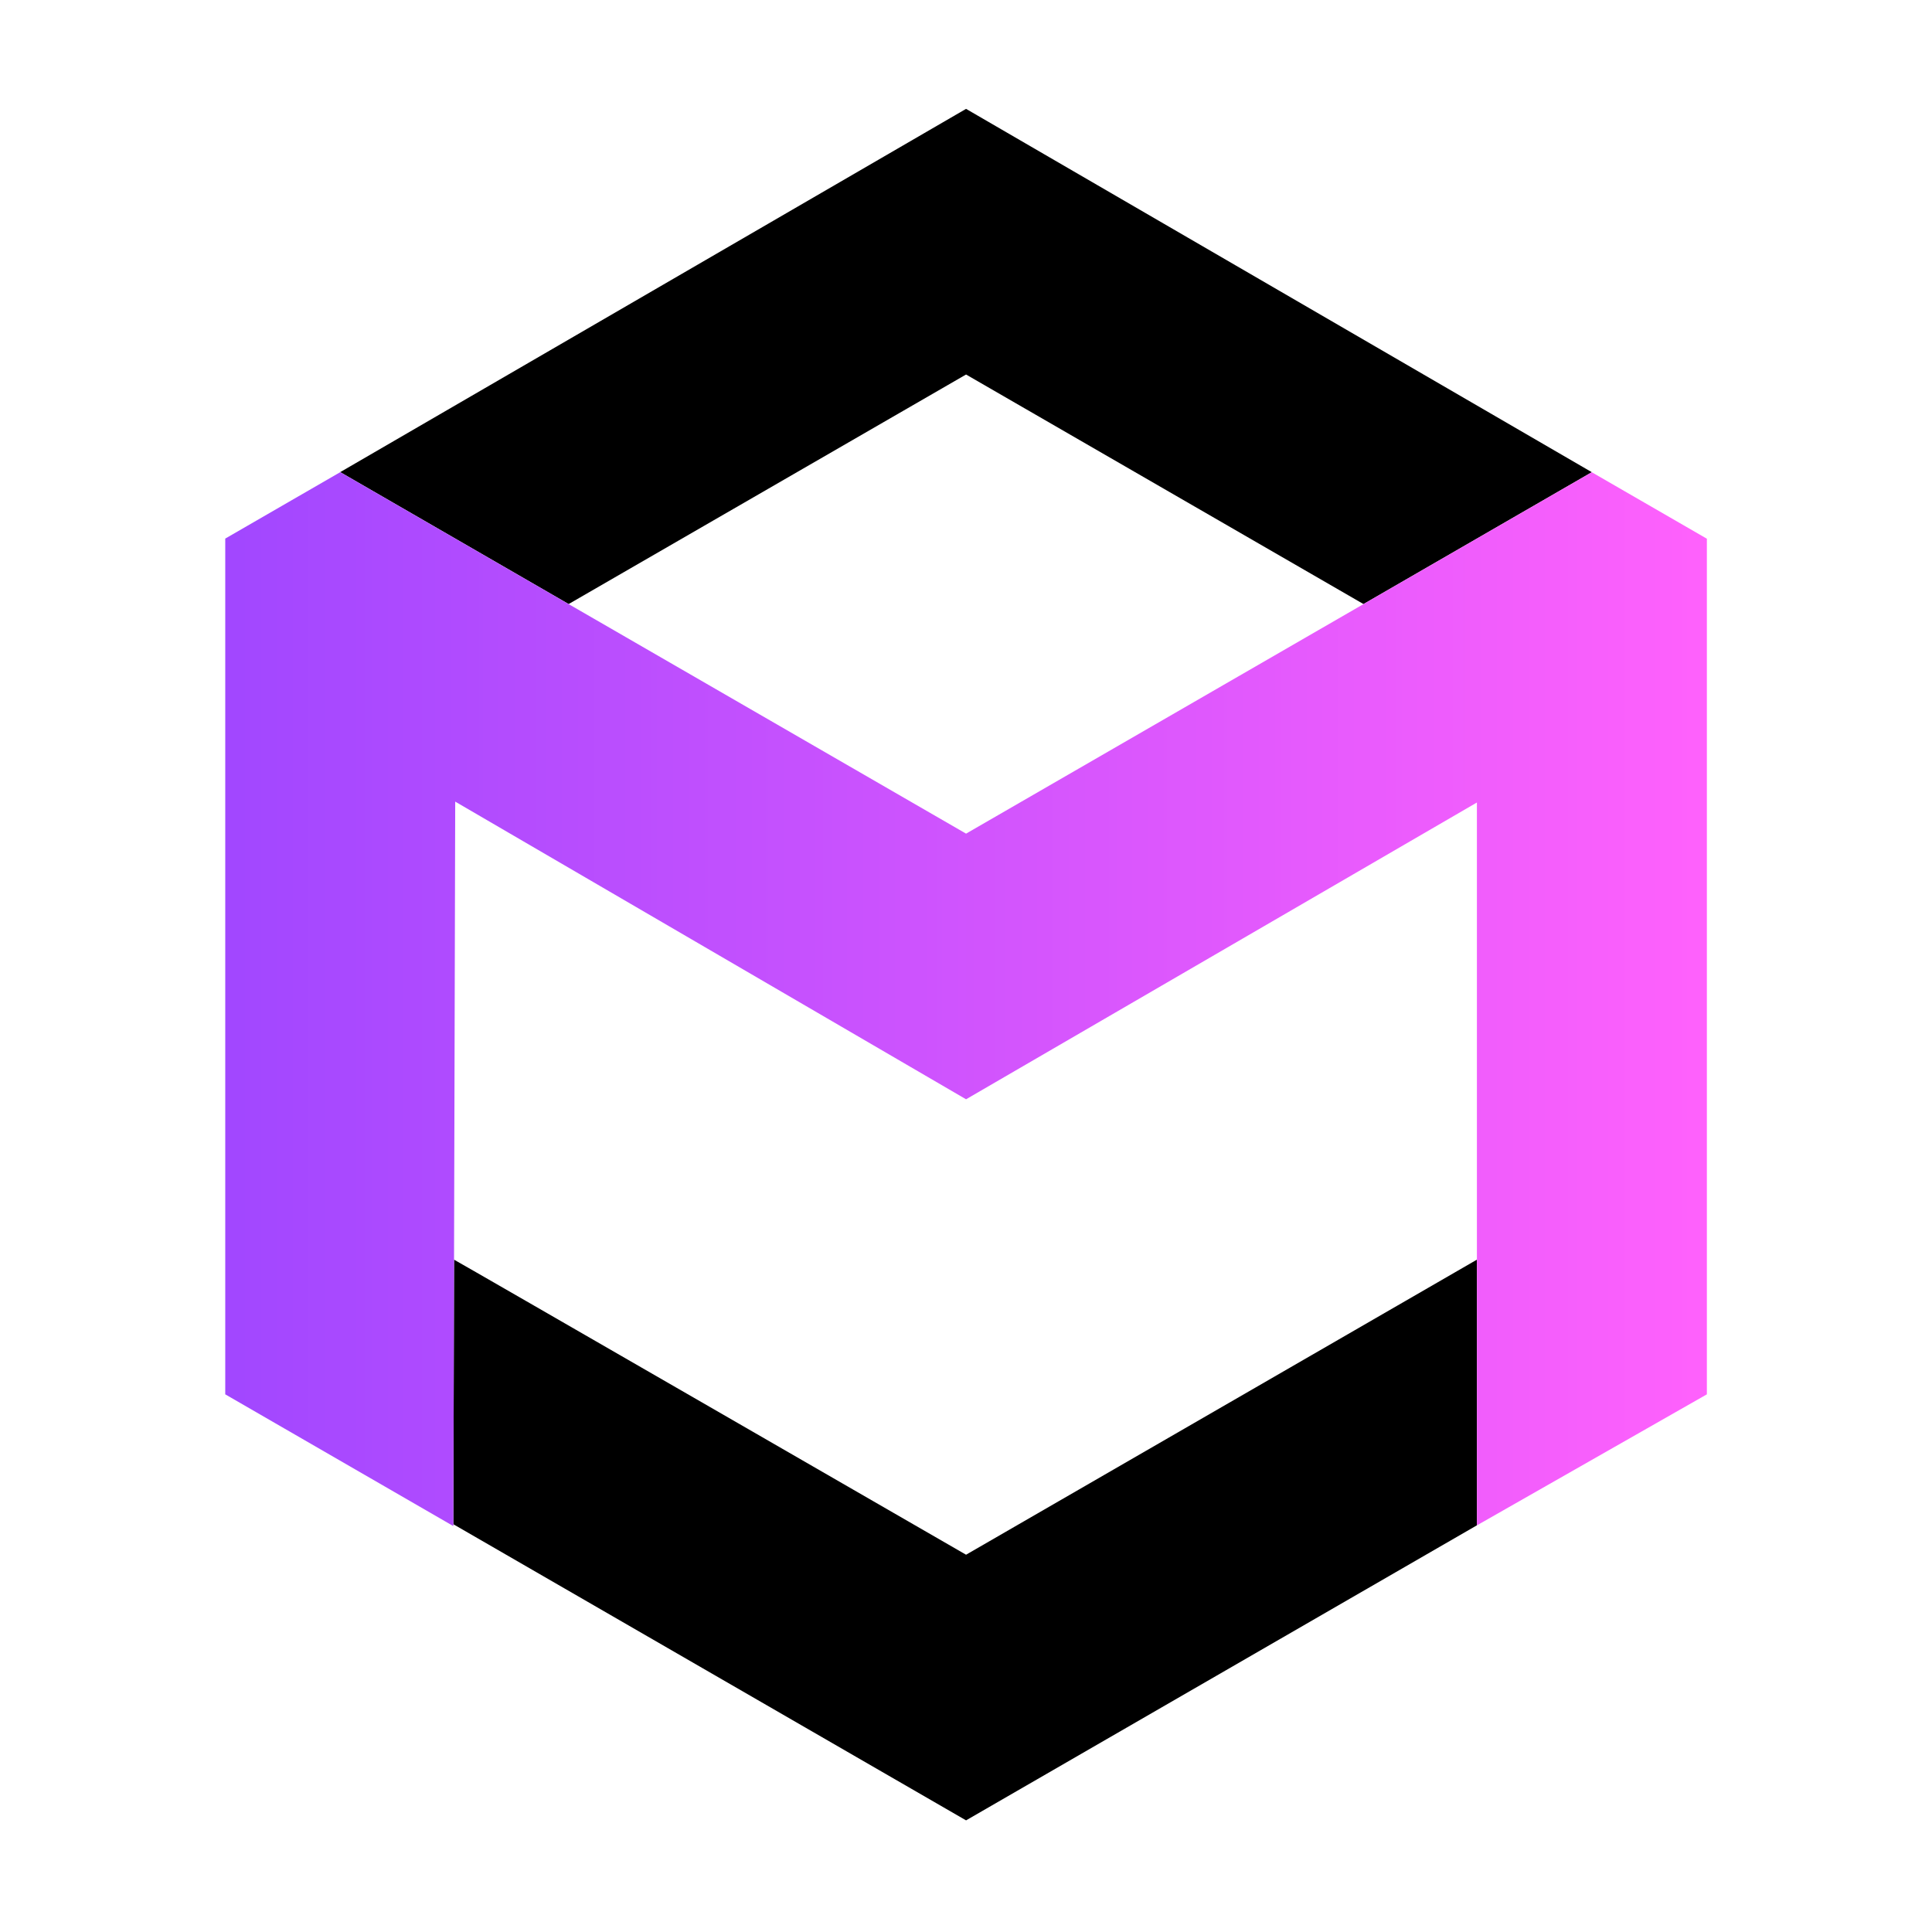 <?xml version="1.0" encoding="UTF-8" standalone="no"?>
<!DOCTYPE svg PUBLIC "-//W3C//DTD SVG 1.1//EN" "http://www.w3.org/Graphics/SVG/1.1/DTD/svg11.dtd">
<svg width="100%" height="100%" viewBox="0 0 1080 1080" version="1.1" xmlns="http://www.w3.org/2000/svg" xmlns:xlink="http://www.w3.org/1999/xlink" xml:space="preserve" xmlns:serif="http://www.serif.com/" style="fill-rule:evenodd;clip-rule:evenodd;stroke-linejoin:round;stroke-miterlimit:2;">
    <rect id="Logo" x="0" y="0" width="1080" height="1080" style="fill:none;"/>
    <g id="Logo1" serif:id="Logo">
        <g>
            <g transform="matrix(1.113,0,0,0.878,-14.219,35.831)">
                <path d="M183.657,259.78L497.981,28.504L812.252,259.819L697.582,343.776L497.981,197.635L298.38,343.776L183.657,259.78ZM754.554,930.327L497.981,1118.18L240.476,929.645C240.476,929.645 240.818,760.964 240.817,761.196C240.818,760.964 497.981,949.05 497.981,949.05L754.554,761.196L754.554,930.327Z"/>
            </g>
            <g transform="matrix(1.113,0,0,0.878,-14.219,-37.384)">
                <path d="M241.407,552.954L240.474,1014.21L125.906,930.327L125.906,385.489L183.657,343.206L497.981,573.342L812.252,343.245L870.055,385.566L870.055,930.327L754.554,1013.75L754.554,553.518L497.981,742.473L241.407,552.954Z" style="fill:url(#_Linear1);"/>
            </g>
        </g>
    </g>
    <defs>
        <linearGradient id="_Linear1" x1="0" y1="0" x2="1" y2="0" gradientUnits="userSpaceOnUse" gradientTransform="matrix(744.149,0,0,629.404,125.906,615.625)"><stop offset="0" style="stop-color:rgb(161,71,255);stop-opacity:1"/><stop offset="1" style="stop-color:rgb(255,97,252);stop-opacity:1"/></linearGradient>
    </defs>
</svg>
